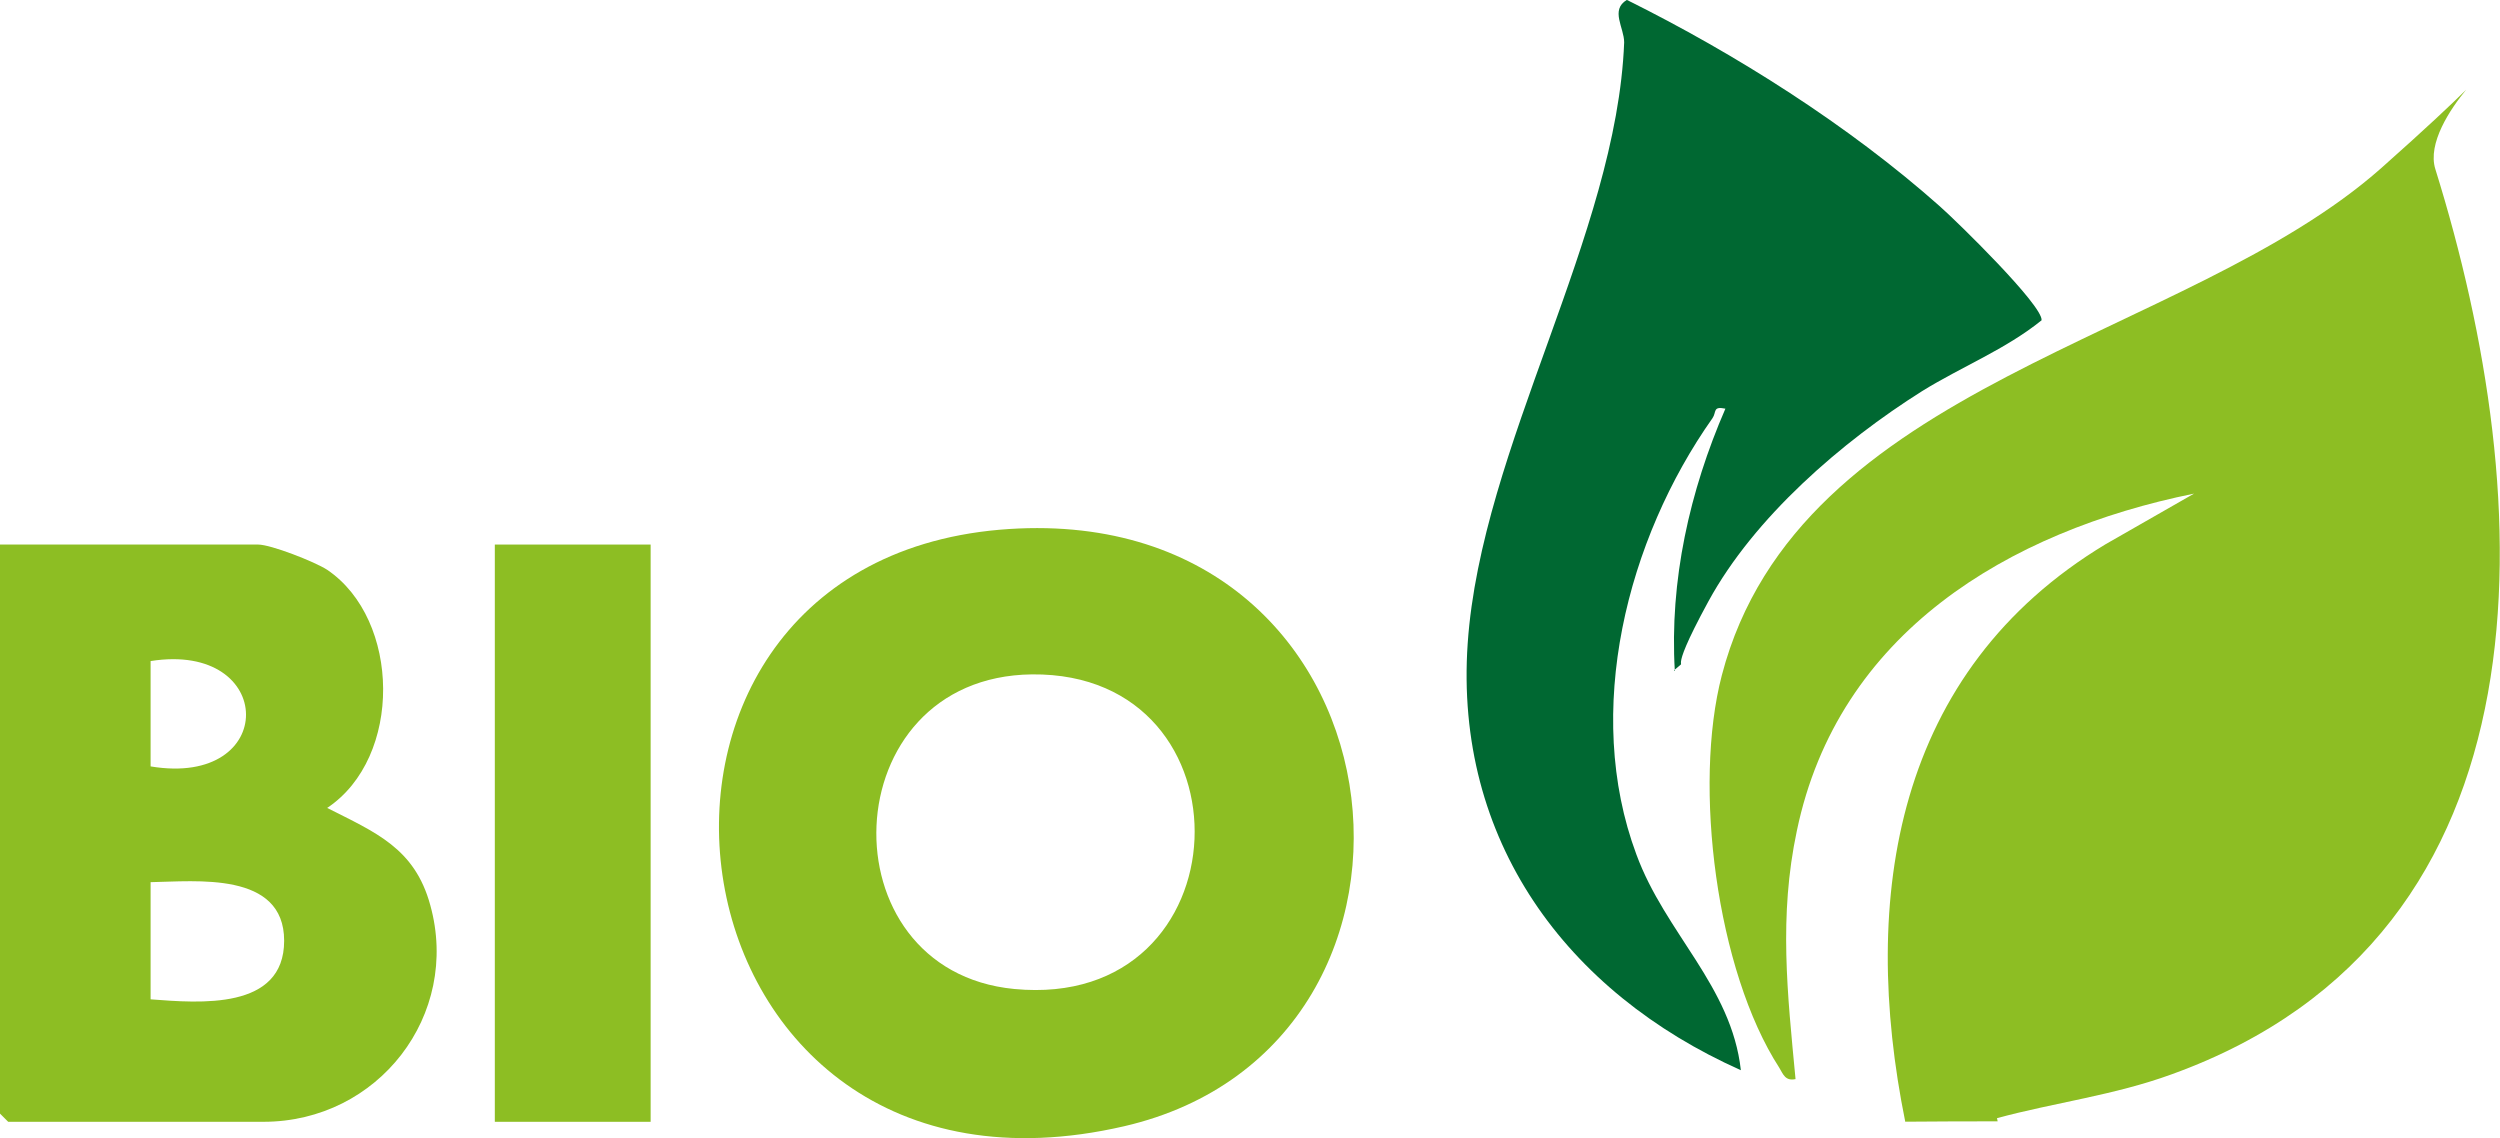<?xml version="1.0" encoding="UTF-8"?>
<svg id="Livello_1" xmlns="http://www.w3.org/2000/svg" viewBox="0 0 268.43 122.2">
  <defs>
    <style>
      .cls-1 {
        fill: #8dbe23;
      }

      .cls-2 {
        fill: #006832;
      }
    </style>
  </defs>
  <path class="cls-1" d="M192.79,115.86c-.87-9.2-1.81-17.45.14-26.65,4.42-21.22,22.67-32.15,42.65-36.21l-9.49,5.43c-22.62,13.62-26.4,37.9-21.52,62.01,3.31-.03,6.62-.04,9.92-.04-.02-.11-.05-.23-.07-.34,6.16-1.67,12.6-2.46,18.76-4.71,41.71-15.06,39.39-61.63,28.31-97.18-.88-2.78,1.62-6.49,3.31-8.54-1.48,1.47-4.28,4.12-9.1,8.4-21,18.61-62.57,22.96-70.82,54.46-3.11,11.88-.58,31.72,6.16,42.15.43.72.65,1.45,1.74,1.23Z"/>
  <path class="cls-2" d="M179.83,72.05c-.58-9.7,1.59-19.33,5.43-28.17-1.38-.29-.94.36-1.38,1.01-9.2,13.03-13.9,31.5-8.18,46.85,3.11,8.47,10.21,14.12,11.22,23.17-18.83-8.4-30.78-24.77-29.33-45.84,1.45-21.07,16-43.81,16.8-64.52,0-1.59-1.52-3.48.29-4.56,11.66,5.79,23.82,13.47,33.6,22.16,1.81,1.59,11.08,10.65,10.93,12.24-3.84,3.11-8.62,5-12.82,7.6-8.62,5.43-18.03,13.54-22.96,22.59s-1.67,5.65-3.69,7.39l.07.07Z"/>
  <path class="cls-1" d="M107.31,56.88c44.45-3.82,51.3,55.29,13.38,64.05-50.35,11.63-59.83-59.99-13.38-64.05ZM110.81,72.41c-21.43.24-22.46,31.79-1.91,33.78,24.93,2.39,26.05-34.02,1.91-33.78Z"/>
  <path class="cls-1" d="M0,58.47h27.72c1.35,0,6.05,1.83,7.41,2.71,7.89,5.34,8.13,20.15,0,25.57,5.18,2.63,9.4,4.3,11.07,10.44,3.27,11.79-5.58,23.26-17.92,23.26H.88l-.88-.88s0-61.1,0-61.1ZM16.17,82.29c13.78,2.31,13.54-13.46,0-11.31v11.31ZM16.17,94.79v12.51c5.26.4,14.34,1.19,14.34-6.29s-9.48-6.37-14.34-6.29v.08Z"/>
  <rect class="cls-1" x="53.13" y="58.47" width="16.73" height="61.98"/>
</svg>